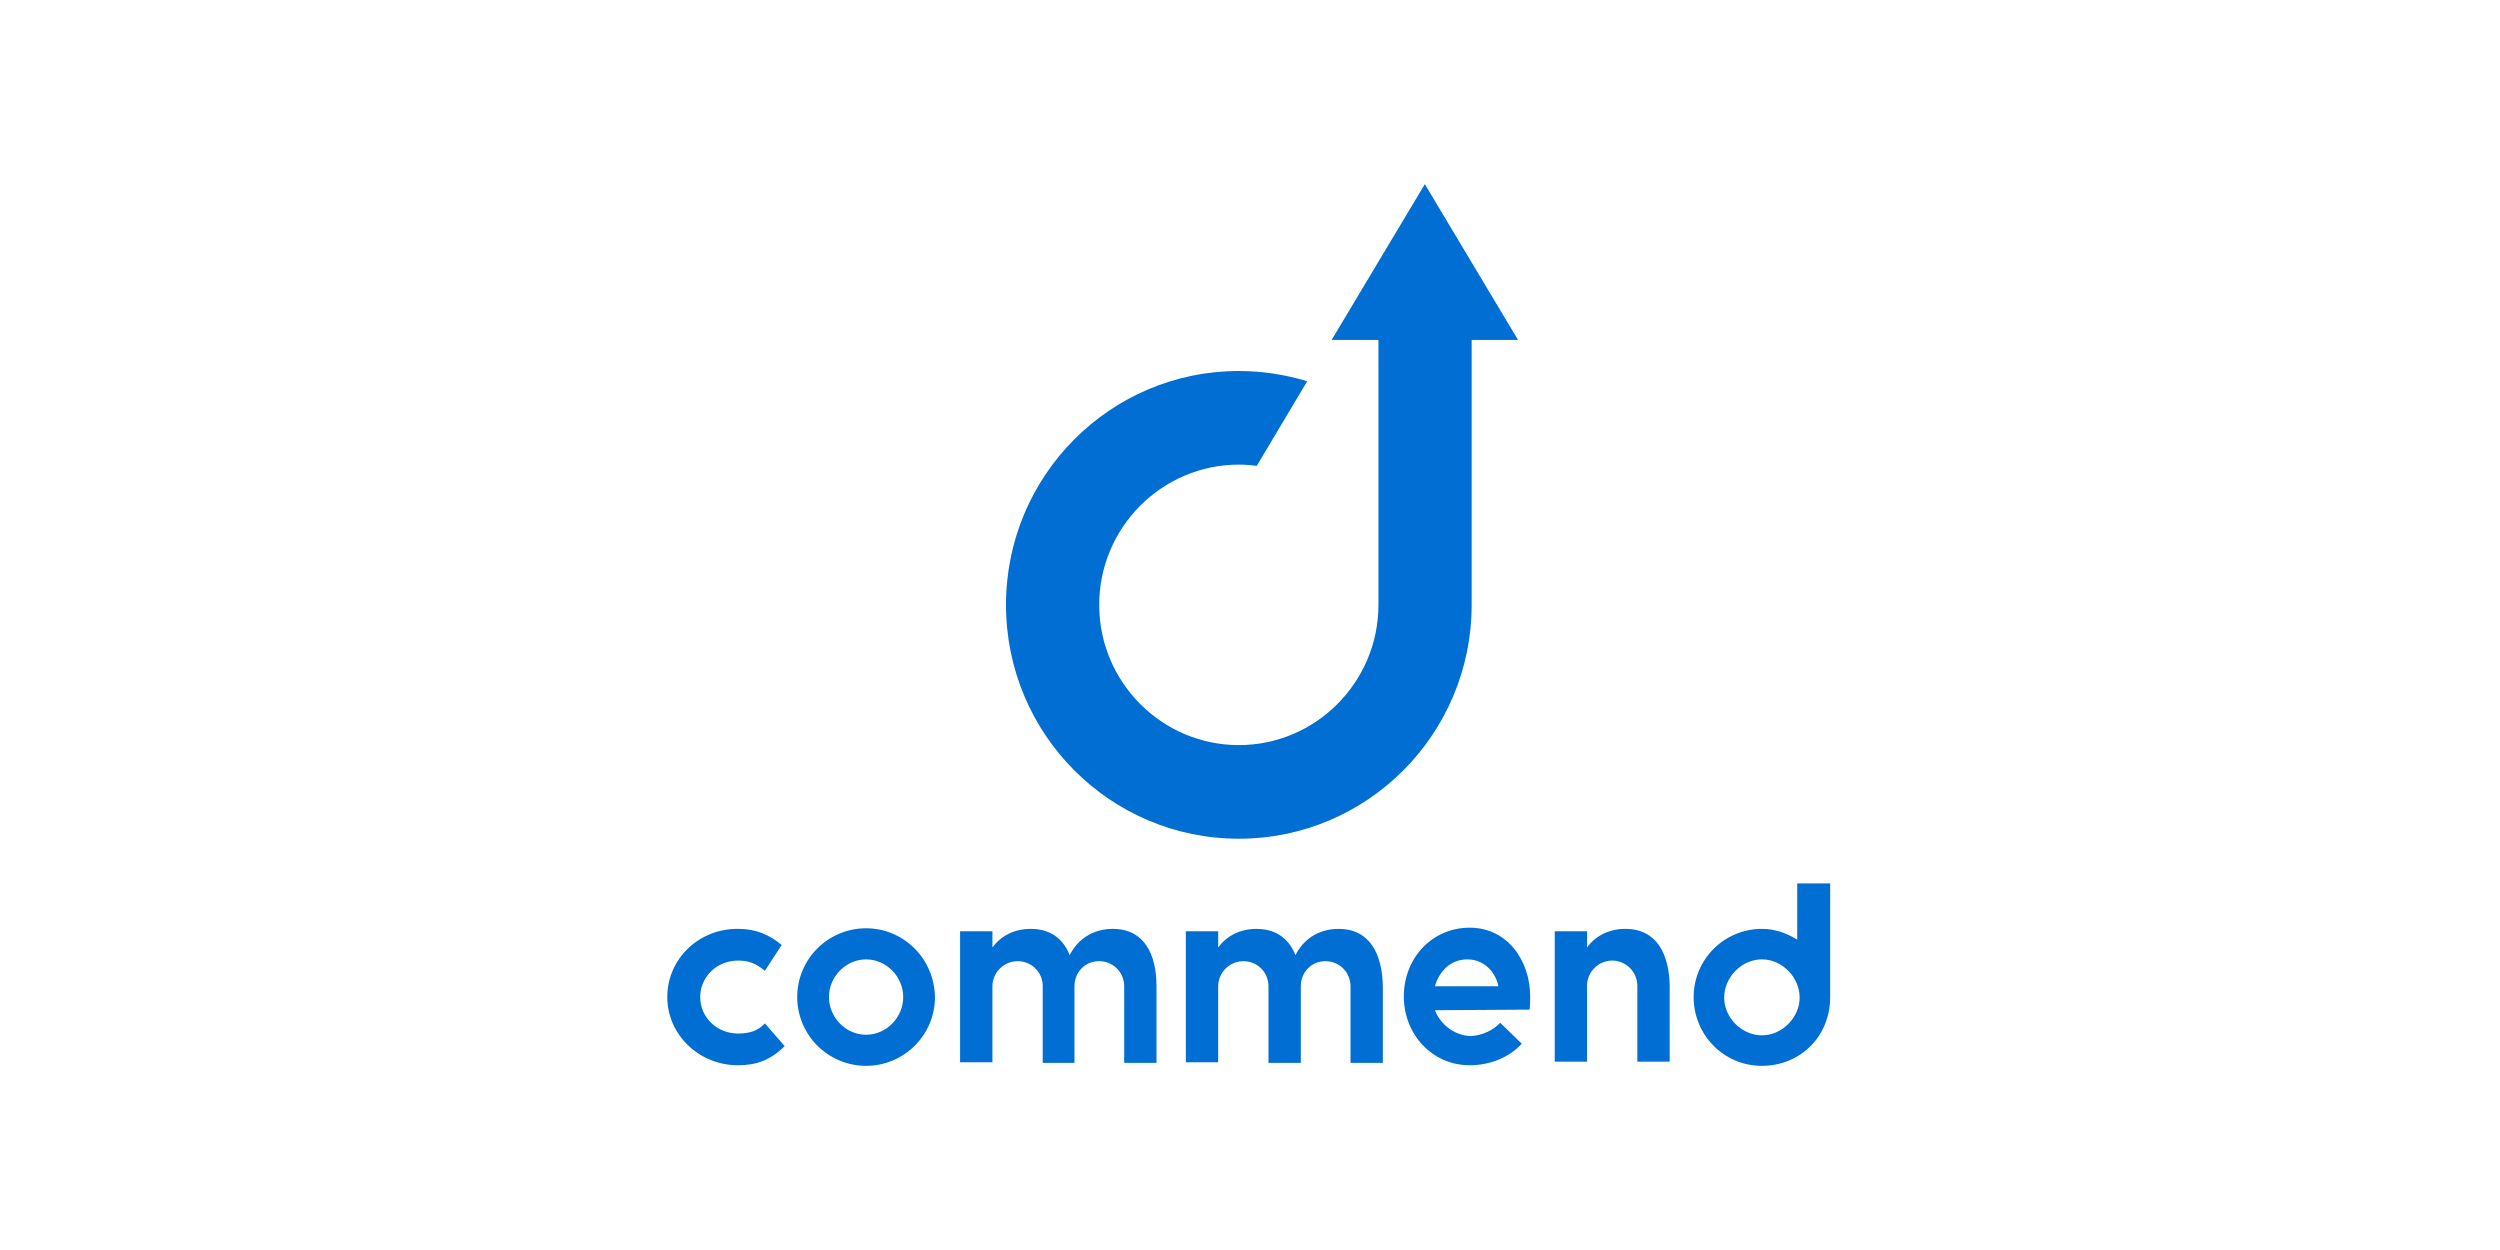 <svg width="176" height="88" viewBox="0 0 176 88" fill="none" xmlns="http://www.w3.org/2000/svg">
<g clip-path="url(#clip0_1848_62582)">
<path d="M103.604 23.932H106.87L100.308 12.966L93.746 23.932H97.042V42.583C97.042 48.023 92.629 52.455 87.213 52.455C81.797 52.455 77.384 48.023 77.384 42.583C77.384 37.143 81.797 32.71 87.213 32.71C87.643 32.71 88.073 32.739 88.474 32.797L92.027 26.839C90.508 26.378 88.875 26.119 87.213 26.119C78.158 26.119 70.822 33.488 70.822 42.583C70.822 51.678 78.158 59.046 87.213 59.046C96.268 59.046 103.604 51.678 103.604 42.583V23.932Z" fill="#006ED2"/>
</g>
<g clip-path="url(#clip1_1848_62582)">
<path d="M60.972 65.351C58.317 65.351 56.124 67.498 56.124 70.193C56.125 71.478 56.636 72.71 57.546 73.618C58.455 74.526 59.687 75.036 60.972 75.035C63.628 75.035 65.821 72.888 65.821 70.193C65.778 67.498 63.628 65.351 60.972 65.351ZM60.972 67.541C62.406 67.541 63.586 68.761 63.586 70.193C63.586 71.625 62.405 72.846 60.972 72.846C59.539 72.846 58.359 71.625 58.359 70.193C58.359 68.762 59.539 67.541 60.972 67.541ZM126.525 62.193V66.151C125.767 65.688 124.966 65.393 124.038 65.393C123.407 65.392 122.783 65.516 122.2 65.757C121.617 65.998 121.087 66.351 120.641 66.797C120.194 67.243 119.84 67.772 119.598 68.355C119.357 68.938 119.232 69.562 119.232 70.193C119.232 72.846 121.34 75.035 124.038 75.035C126.694 75.035 128.844 73.014 128.844 70.193V62.193H126.525ZM124.038 72.888C122.605 72.888 121.382 71.625 121.382 70.235C121.382 68.804 122.605 67.54 124.038 67.54C125.471 67.54 126.694 68.803 126.694 70.235C126.694 71.625 125.471 72.888 124.038 72.888ZM107.682 71.078C107.724 70.782 107.724 70.445 107.724 70.151C107.724 67.625 106.121 65.309 103.466 65.309C100.81 65.309 98.829 67.456 98.829 70.151C98.829 72.803 100.81 74.993 103.466 74.993C104.899 74.993 106.248 74.446 107.133 73.477L105.616 72.004C105.11 72.551 104.309 72.888 103.634 72.93C102.539 72.972 101.442 72.214 101.02 71.12L107.682 71.077V71.078ZM103.297 67.54C104.436 67.54 105.279 68.382 105.489 69.435H101.02C101.315 68.382 102.117 67.54 103.297 67.54ZM53.848 72.046C53.384 72.551 52.794 72.761 51.951 72.761C50.475 72.761 49.295 71.625 49.295 70.193C49.295 68.762 50.475 67.624 51.951 67.624C52.752 67.624 53.216 67.835 53.848 68.34L55.029 66.53C54.185 65.814 53.216 65.393 51.993 65.393C49.211 65.351 46.977 67.498 46.977 70.193C46.977 72.846 49.211 74.993 51.951 74.993C53.216 74.993 54.227 74.656 55.24 73.645L53.848 72.046H53.848ZM78.341 65.393C76.907 65.393 75.854 66.151 75.305 67.246C74.884 66.151 73.999 65.393 72.566 65.393C71.385 65.393 70.457 65.898 69.867 66.698V65.561H67.591V74.782H69.867V69.434C69.87 68.966 70.058 68.518 70.389 68.186C70.721 67.855 71.169 67.668 71.638 67.666C71.871 67.664 72.102 67.708 72.318 67.796C72.534 67.884 72.73 68.014 72.894 68.179C73.059 68.343 73.189 68.539 73.278 68.755C73.366 68.971 73.41 69.202 73.408 69.434V74.824H75.643V69.434C75.643 68.424 76.402 67.666 77.371 67.666C77.604 67.663 77.835 67.708 78.051 67.796C78.267 67.884 78.463 68.014 78.628 68.178C78.793 68.343 78.923 68.539 79.011 68.755C79.1 68.97 79.144 69.201 79.142 69.434V74.824H81.418V69.434C81.418 67.203 80.575 65.393 78.341 65.393ZM94.233 65.394C92.8 65.394 91.746 66.151 91.198 67.246C90.777 66.151 89.891 65.394 88.459 65.394C87.278 65.394 86.351 65.899 85.761 66.699V65.562H83.483V74.783H85.759V69.436C85.762 68.968 85.95 68.519 86.281 68.188C86.613 67.857 87.061 67.67 87.53 67.667C87.763 67.665 87.994 67.709 88.21 67.797C88.426 67.885 88.622 68.015 88.787 68.18C88.951 68.345 89.082 68.54 89.17 68.756C89.258 68.972 89.303 69.203 89.301 69.436V74.825H91.577V69.436C91.577 68.425 92.336 67.667 93.305 67.667C93.538 67.665 93.769 67.709 93.985 67.797C94.201 67.885 94.397 68.015 94.562 68.18C94.727 68.345 94.857 68.54 94.945 68.756C95.034 68.972 95.078 69.203 95.076 69.436V74.825H97.352V69.436C97.311 67.204 96.468 65.394 94.233 65.394ZM114.427 65.393C113.246 65.393 112.318 65.898 111.728 66.698V65.561H109.453V74.74H111.728V69.392C111.731 68.924 111.919 68.475 112.25 68.144C112.582 67.813 113.031 67.626 113.499 67.624C113.968 67.626 114.416 67.814 114.747 68.145C115.079 68.476 115.266 68.924 115.269 69.392V74.74H117.546V69.392C117.504 67.202 116.661 65.393 114.427 65.393Z" fill="#006ED2"/>
</g>
<defs>
<clipPath id="clip0_1848_62582">
<rect width="55.648" height="57.789" fill="white" transform="translate(59.818 12.966)"/>
</clipPath>
<clipPath id="clip1_1848_62582">
<rect width="82.046" height="12.842" fill="white" transform="translate(46.977 62.193)"/>
</clipPath>
</defs>
</svg>
